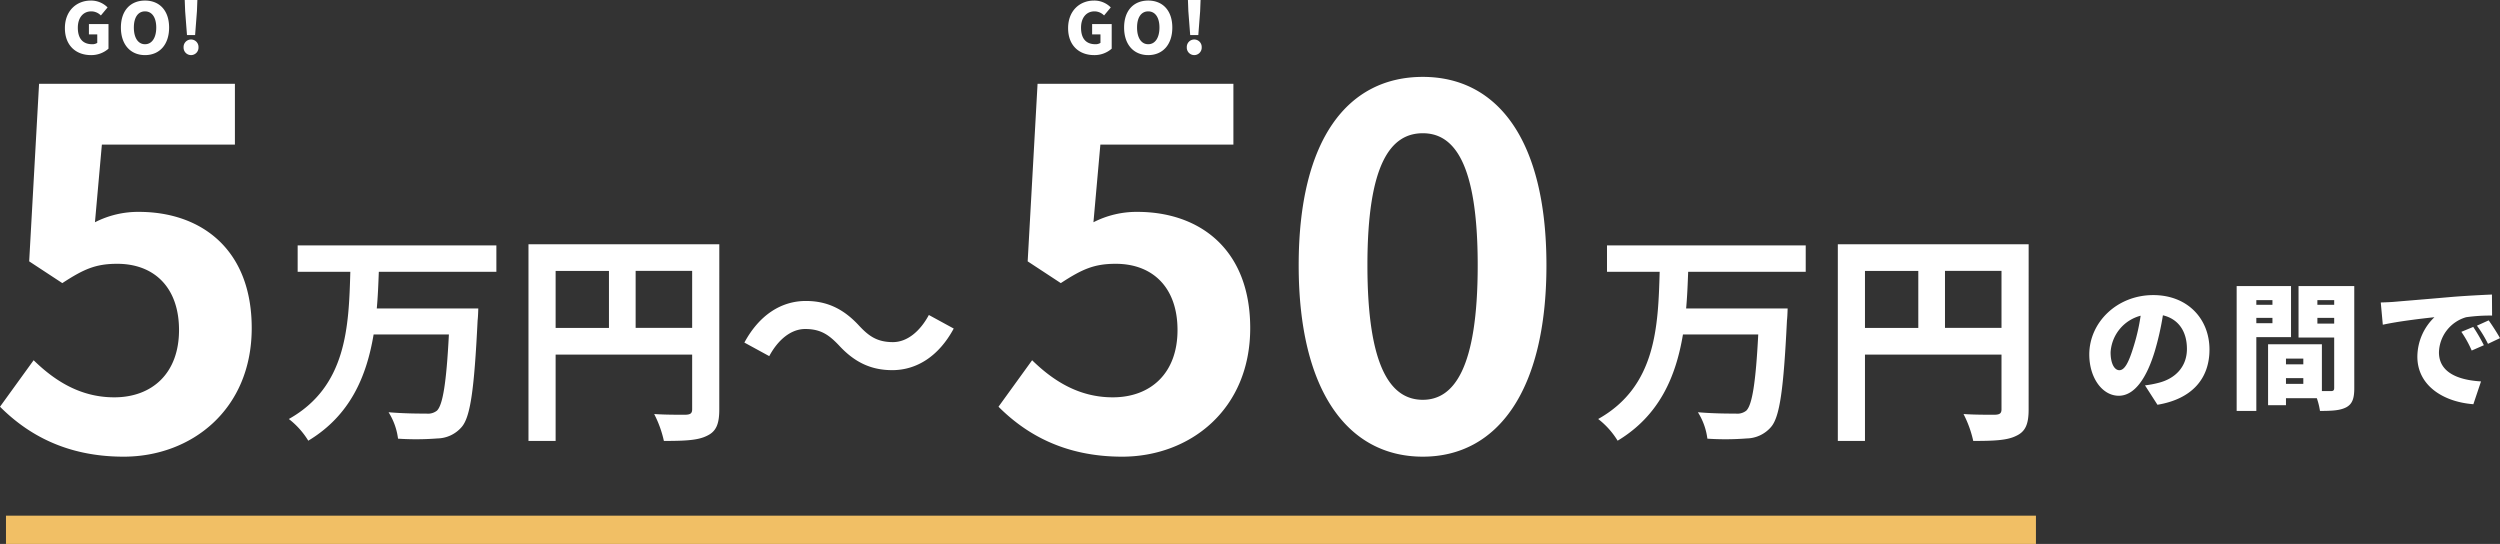 <svg xmlns="http://www.w3.org/2000/svg" width="530.799" height="115.49" viewBox="0 0 530.799 115.49"><rect x="0" y="0" width="530.799" height="115.49" fill="#333333" stroke="none"/><g transform="translate(-417.73 -947.51)"><g transform="translate(414.518 921.171)"><path d="M-34.249-10.962c-1.015,3.335-1.885,5.075-3.045,5.075-.986,0-1.856-1.305-1.856-3.8a8.556,8.556,0,0,1,6.38-7.772A41.878,41.878,0,0,1-34.249-10.962ZM-29.2,1.45C-21.721.2-18.154-4.234-18.154-10.266c0-6.525-4.64-11.571-11.948-11.571-7.685,0-13.572,5.8-13.572,12.615,0,4.9,2.726,8.758,6.264,8.758,3.393,0,5.974-3.857,7.685-9.6a60.075,60.075,0,0,0,1.682-7.482c3.306.783,5.1,3.422,5.1,7.134,0,3.77-2.436,6.322-6.09,7.221a20.621,20.621,0,0,1-2.813.522ZM-4.785-20.764v.986H-8.207v-.986Zm-3.422,4.9v-1.131h3.422v1.131Zm7.366,2.958V-23.751H-12.383V2.755h4.176v-15.66Zm5.6-2.871v-1.218H8.323v1.218Zm3.567-4.988v.986H4.756v-.986ZM-1.914-2.987V-4.205H1.769v1.218ZM1.769-8.352v1.218H-1.914V-8.352Zm10.817-15.4H.754v10.933H8.323v10.7c0,.493-.174.667-.7.667H5.713V-11.4H-5.713V1.537h3.8V.058H4.64a15.123,15.123,0,0,1,.667,2.7c2.552,0,4.292-.087,5.6-.783,1.276-.7,1.682-1.885,1.682-4.031ZM37.845-15.08l-2.523,1.044a23.3,23.3,0,0,1,2.2,3.973l2.581-1.131A38.435,38.435,0,0,0,37.845-15.08Zm3.277-1.392-2.494,1.131a24.286,24.286,0,0,1,2.349,3.857L43.529-12.7C42.949-13.746,41.876-15.428,41.122-16.472Zm-22.91-3.8.435,4.727c3.451-.754,8.5-1.334,10.962-1.595a11.707,11.707,0,0,0-3.625,8.381c0,6.119,5.481,9.6,11.89,10.092L39.5-3.509c-4.959-.29-8.932-1.943-8.932-6.177a7.983,7.983,0,0,1,5.771-7.453,36.056,36.056,0,0,1,5.51-.348l-.029-4.466c-2.088.087-5.481.261-8.352.493-5.249.464-9.6.812-12.3,1.044C20.619-20.358,19.372-20.3,18.212-20.271Z" transform="translate(490.482 110.829)" fill="#fff"/><path d="M45.12-31.776v-5.616H2.928v5.616H14.112C13.776-20.208,13.392-7.44,1.056-.528A17.081,17.081,0,0,1,5.184,4.08C14.112-1.3,17.568-9.6,19.056-18.48H35.04C34.512-8.208,33.744-3.5,32.5-2.3a3.087,3.087,0,0,1-2.256.624c-1.44,0-4.7,0-8.016-.288A13.719,13.719,0,0,1,24.24,3.648,58.676,58.676,0,0,0,32.592,3.6a6.958,6.958,0,0,0,5.136-2.4C39.6-.912,40.416-6.72,41.136-21.456c.1-.72.144-2.544.144-2.544H19.728c.24-2.592.336-5.232.432-7.776Zm29.568,11.9v-12.1h12v12.1ZM57.7-31.968H69.024v12.1H57.7Zm34.752-5.664H51.936V4.128H57.7V-14.208H86.688V-2.592c0,.816-.336,1.1-1.248,1.152-.96,0-4.08.048-6.816-.144a23.331,23.331,0,0,1,2.064,5.712c4.272,0,7.152-.1,9.072-1.056,2.016-.912,2.688-2.5,2.688-5.616ZM129.168-10.9c5.136,0,9.84-2.88,13.056-8.832l-5.28-2.88c-1.824,3.408-4.56,5.76-7.632,5.76-3.312,0-5.088-1.248-7.152-3.456-3.264-3.552-6.768-5.28-11.328-5.28-5.136,0-9.84,2.88-13.056,8.832l5.28,2.88c1.824-3.408,4.56-5.76,7.632-5.76,3.36,0,5.088,1.3,7.152,3.456C121.1-12.624,124.608-10.9,129.168-10.9Z" transform="translate(63.482 115.829)" fill="#fff"/><path d="M45.12-31.776v-5.616H2.928v5.616H14.112C13.776-20.208,13.392-7.44,1.056-.528A17.081,17.081,0,0,1,5.184,4.08C14.112-1.3,17.568-9.6,19.056-18.48H35.04C34.512-8.208,33.744-3.5,32.5-2.3a3.087,3.087,0,0,1-2.256.624c-1.44,0-4.7,0-8.016-.288A13.719,13.719,0,0,1,24.24,3.648,58.676,58.676,0,0,0,32.592,3.6a6.958,6.958,0,0,0,5.136-2.4C39.6-.912,40.416-6.72,41.136-21.456c.1-.72.144-2.544.144-2.544H19.728c.24-2.592.336-5.232.432-7.776Zm29.568,11.9v-12.1h12v12.1ZM57.7-31.968H69.024v12.1H57.7Zm34.752-5.664H51.936V4.128H57.7V-14.208H86.688V-2.592c0,.816-.336,1.1-1.248,1.152-.96,0-4.08.048-6.816-.144a23.331,23.331,0,0,1,2.064,5.712c4.272,0,7.152-.1,9.072-1.056,2.016-.912,2.688-2.5,2.688-5.616Z" transform="translate(341.482 115.829)" fill="#fff"/><path d="M28.98,1.47c14.385,0,27.195-9.975,27.195-27.3,0-16.905-10.92-24.675-23.94-24.675A20.1,20.1,0,0,0,22.89-48.3l1.47-16.485H52.605V-77.7H11.025l-2.1,37.7,7.035,4.62c4.515-2.94,7.035-4.1,11.655-4.1,7.875,0,13.125,5.04,13.125,14.07,0,9.135-5.67,14.28-13.755,14.28-7.245,0-12.7-3.57-17.115-7.875L2.73-9.135C8.505-3.36,16.7,1.47,28.98,1.47Z" transform="translate(0.482 121.829)" fill="#fff"/><path d="M28.98,1.47c14.385,0,27.195-9.975,27.195-27.3,0-16.905-10.92-24.675-23.94-24.675A20.1,20.1,0,0,0,22.89-48.3l1.47-16.485H52.605V-77.7H11.025l-2.1,37.7,7.035,4.62c4.515-2.94,7.035-4.1,11.655-4.1,7.875,0,13.125,5.04,13.125,14.07,0,9.135-5.67,14.28-13.755,14.28-7.245,0-12.7-3.57-17.115-7.875L2.73-9.135C8.505-3.36,16.7,1.47,28.98,1.47Zm63.84,0c15.75,0,26.25-13.86,26.25-40.635s-10.5-40-26.25-40c-15.855,0-26.355,13.125-26.355,40C66.465-12.39,76.965,1.47,92.82,1.47Zm0-12.075c-6.72,0-11.76-6.72-11.76-28.56C81.06-60.9,86.1-67.2,92.82-67.2c6.615,0,11.655,6.3,11.655,28.035C104.475-17.325,99.435-10.605,92.82-10.605Z" transform="translate(212.482 121.829)" fill="#fff"/><path d="M-8.955.21a5.522,5.522,0,0,0,3.72-1.365v-5.22H-9.39v2.19h1.77v1.8A1.9,1.9,0,0,1-8.685-2.1c-2.07,0-3.06-1.29-3.06-3.51,0-2.175,1.185-3.465,2.835-3.465a2.837,2.837,0,0,1,2.055.87l1.425-1.71A4.928,4.928,0,0,0-9-11.37c-2.985,0-5.49,2.13-5.49,5.85C-14.49-1.74-12.06.21-8.955.21ZM2.52.21c3.045,0,5.115-2.19,5.115-5.85,0-3.645-2.07-5.73-5.115-5.73S-2.6-9.3-2.6-5.64-.525.21,2.52.21Zm0-2.31C1.05-2.1.15-3.465.15-5.64s.9-3.435,2.37-3.435S4.905-7.8,4.905-5.64,3.99-2.1,2.52-2.1Zm8.91-1.95h1.725l.39-5.07.09-2.37H10.95l.09,2.37ZM12.285.21a1.59,1.59,0,0,0,1.59-1.665,1.586,1.586,0,0,0-1.59-1.65,1.583,1.583,0,0,0-1.575,1.65A1.587,1.587,0,0,0,12.285.21Z" transform="translate(31.482 37.829)" fill="#fff"/><path d="M-8.955.21a5.522,5.522,0,0,0,3.72-1.365v-5.22H-9.39v2.19h1.77v1.8A1.9,1.9,0,0,1-8.685-2.1c-2.07,0-3.06-1.29-3.06-3.51,0-2.175,1.185-3.465,2.835-3.465a2.837,2.837,0,0,1,2.055.87l1.425-1.71A4.928,4.928,0,0,0-9-11.37c-2.985,0-5.49,2.13-5.49,5.85C-14.49-1.74-12.06.21-8.955.21ZM2.52.21c3.045,0,5.115-2.19,5.115-5.85,0-3.645-2.07-5.73-5.115-5.73S-2.6-9.3-2.6-5.64-.525.21,2.52.21Zm0-2.31C1.05-2.1.15-3.465.15-5.64s.9-3.435,2.37-3.435S4.905-7.8,4.905-5.64,3.99-2.1,2.52-2.1Zm8.91-1.95h1.725l.39-5.07.09-2.37H10.95l.09,2.37ZM12.285.21a1.59,1.59,0,0,0,1.59-1.665,1.586,1.586,0,0,0-1.59-1.65,1.583,1.583,0,0,0-1.575,1.65A1.587,1.587,0,0,0,12.285.21Z" transform="translate(244.482 37.829)" fill="#fff"/></g><path d="M0,0H431V6H0Z" transform="translate(419 1057)" fill="#f1bf65"/></g></svg>
